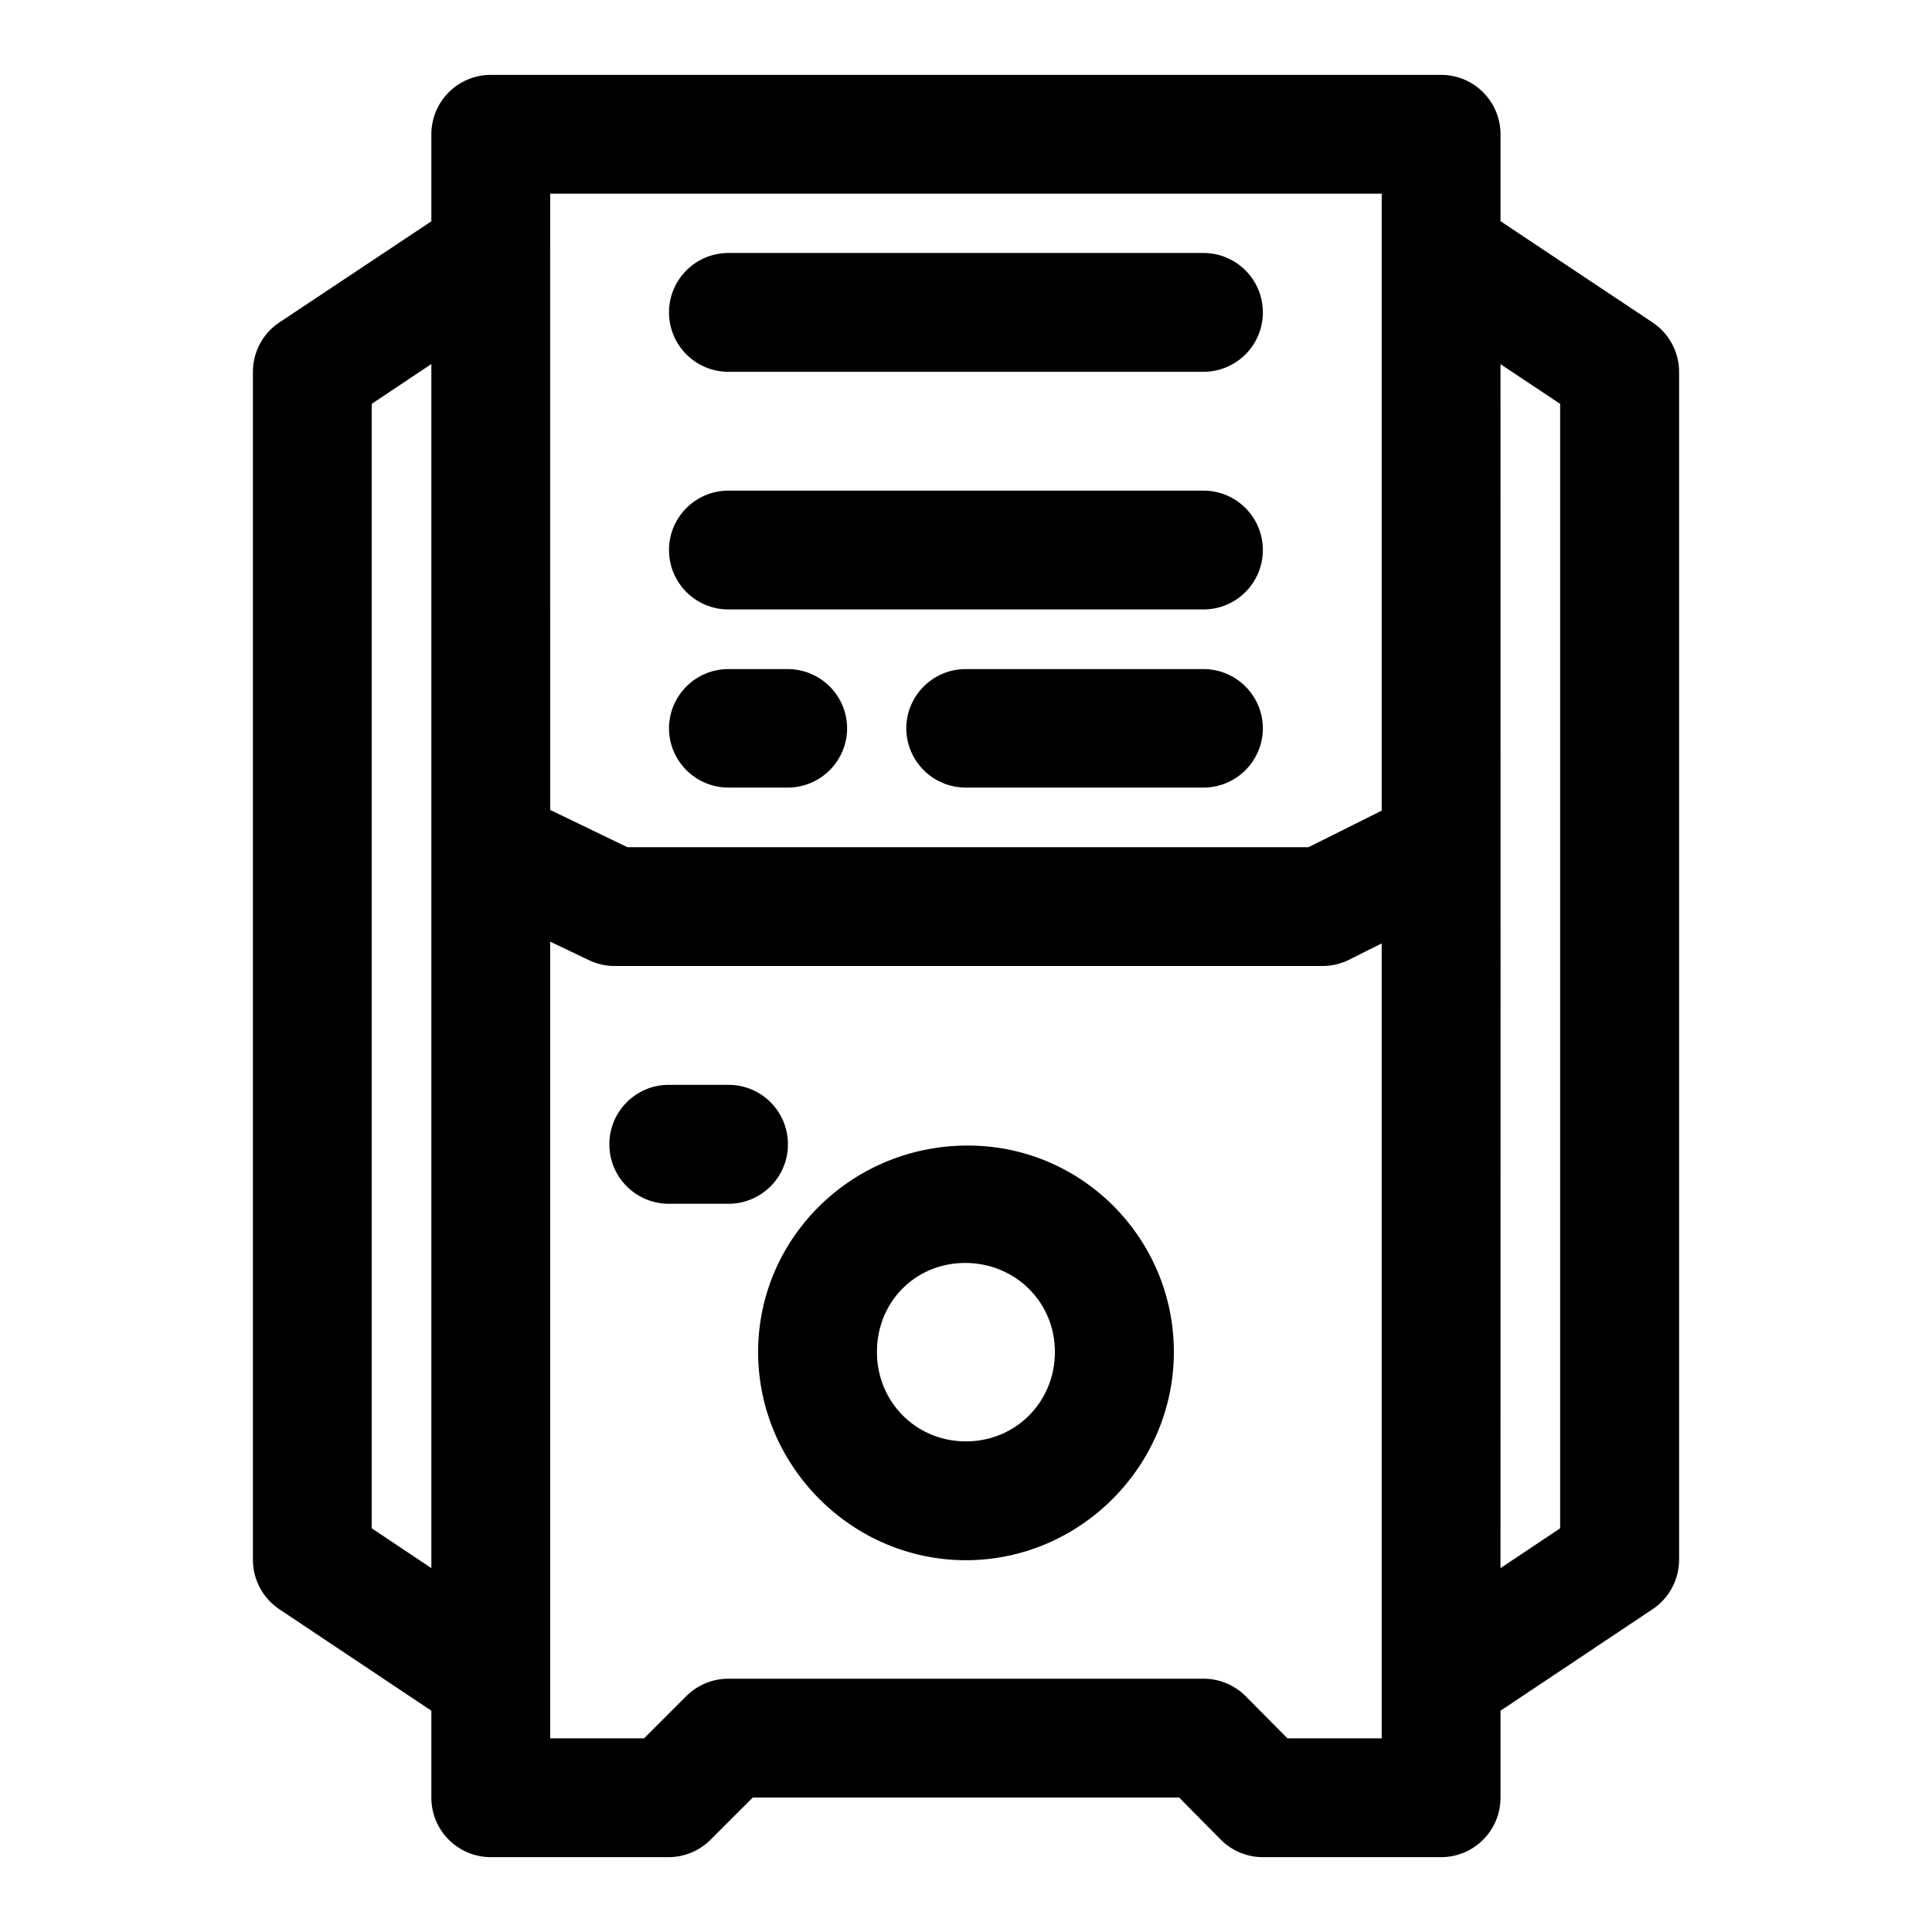 <?xml version="1.0" encoding="UTF-8"?>
<!-- Uploaded to: SVG Repo, www.svgrepo.com, Generator: SVG Repo Mixer Tools -->
<svg fill="#000000" width="800px" height="800px" version="1.1" viewBox="144 144 512 512" xmlns="http://www.w3.org/2000/svg">
 <path d="m274 163.84c-8.648 0.035-15.648 7.039-15.684 15.684v23.125l-40.219 26.754c-4.422 2.906-7.066 7.84-7.074 13.129v314.94c0.047 5.25 2.688 10.152 7.074 13.039l40.219 26.844v23.004c-0.031 8.691 6.988 15.77 15.684 15.805h47.293c4.148-0.031 8.113-1.703 11.039-4.644l11.164-11.16h112.98l11.039 11.164c2.953 2.973 6.973 4.641 11.164 4.644l47.289-0.004c8.695-0.031 15.719-7.113 15.684-15.805v-23.004l40.223-26.844c4.387-2.887 7.059-7.789 7.102-13.039v-314.94c-0.008-5.289-2.684-10.223-7.102-13.129l-40.223-26.785v-23.094c-0.035-8.645-7.035-15.648-15.684-15.684zm15.805 31.488h220.36v163.5l-19.402 9.688h-180.5l-20.449-9.871zm47.203 15.715c-8.707 0.016-15.75 7.098-15.715 15.805 0.035 8.66 7.055 15.668 15.715 15.684h125.98c8.648-0.031 15.652-7.035 15.684-15.684 0.035-8.695-6.988-15.77-15.684-15.805zm-78.691 29.43v126.91c-0.012 0.328-0.012 0.656 0 0.984v191.2l-15.805-10.551v-298zm283.33 0.031 15.805 10.516v298l-15.805 10.547c0.035-106.47 0-212.68 0-319.06zm-204.64 33.516c-8.707 0.016-15.75 7.098-15.715 15.805 0.035 8.66 7.055 15.668 15.715 15.684h125.98c8.648-0.031 15.652-7.035 15.684-15.684 0.035-8.695-6.988-15.77-15.684-15.805zm0 47.293c-8.672 0.016-15.699 7.043-15.715 15.715 0.035 8.66 7.055 15.664 15.715 15.684h15.805c8.648-0.031 15.648-7.035 15.684-15.684-0.02-8.66-7.023-15.68-15.684-15.715zm62.977 0c-8.707-0.031-15.789 7.008-15.809 15.715 0.035 8.695 7.113 15.715 15.809 15.684h63.008c8.645-0.031 15.648-7.035 15.68-15.684-0.016-8.66-7.023-15.68-15.684-15.715zm-110.18 72.234 10.117 4.828c2.133 1.055 4.477 1.613 6.856 1.629h187.7c2.422 0 4.809-0.559 6.981-1.629l8.703-4.367v210.67h-24.969l-11.07-11.164c-2.945-2.961-6.953-4.633-11.133-4.641h-125.98c-4.191 0-8.207 1.672-11.164 4.644l-11.16 11.16h-24.879zm31.488 37.945c-8.707-0.031-15.789 7.004-15.805 15.711-0.035 8.746 7.062 15.84 15.805 15.809h15.715c8.742 0.031 15.84-7.062 15.805-15.809-0.016-8.707-7.098-15.746-15.805-15.711zm23.617 70.785c0 30.246 24.828 55.195 55.074 55.195s55.105-24.949 55.105-55.195c0-30.246-24.664-55.074-55.297-54.695-30.633 0.379-54.879 24.918-54.879 54.695zm54.879-23.586c13.23 0 23.777 10.355 23.777 23.586 0 13.23-10.355 23.707-23.586 23.707s-23.586-10.48-23.586-23.707c0-13.23 10.164-23.586 23.395-23.586z"/>
</svg>